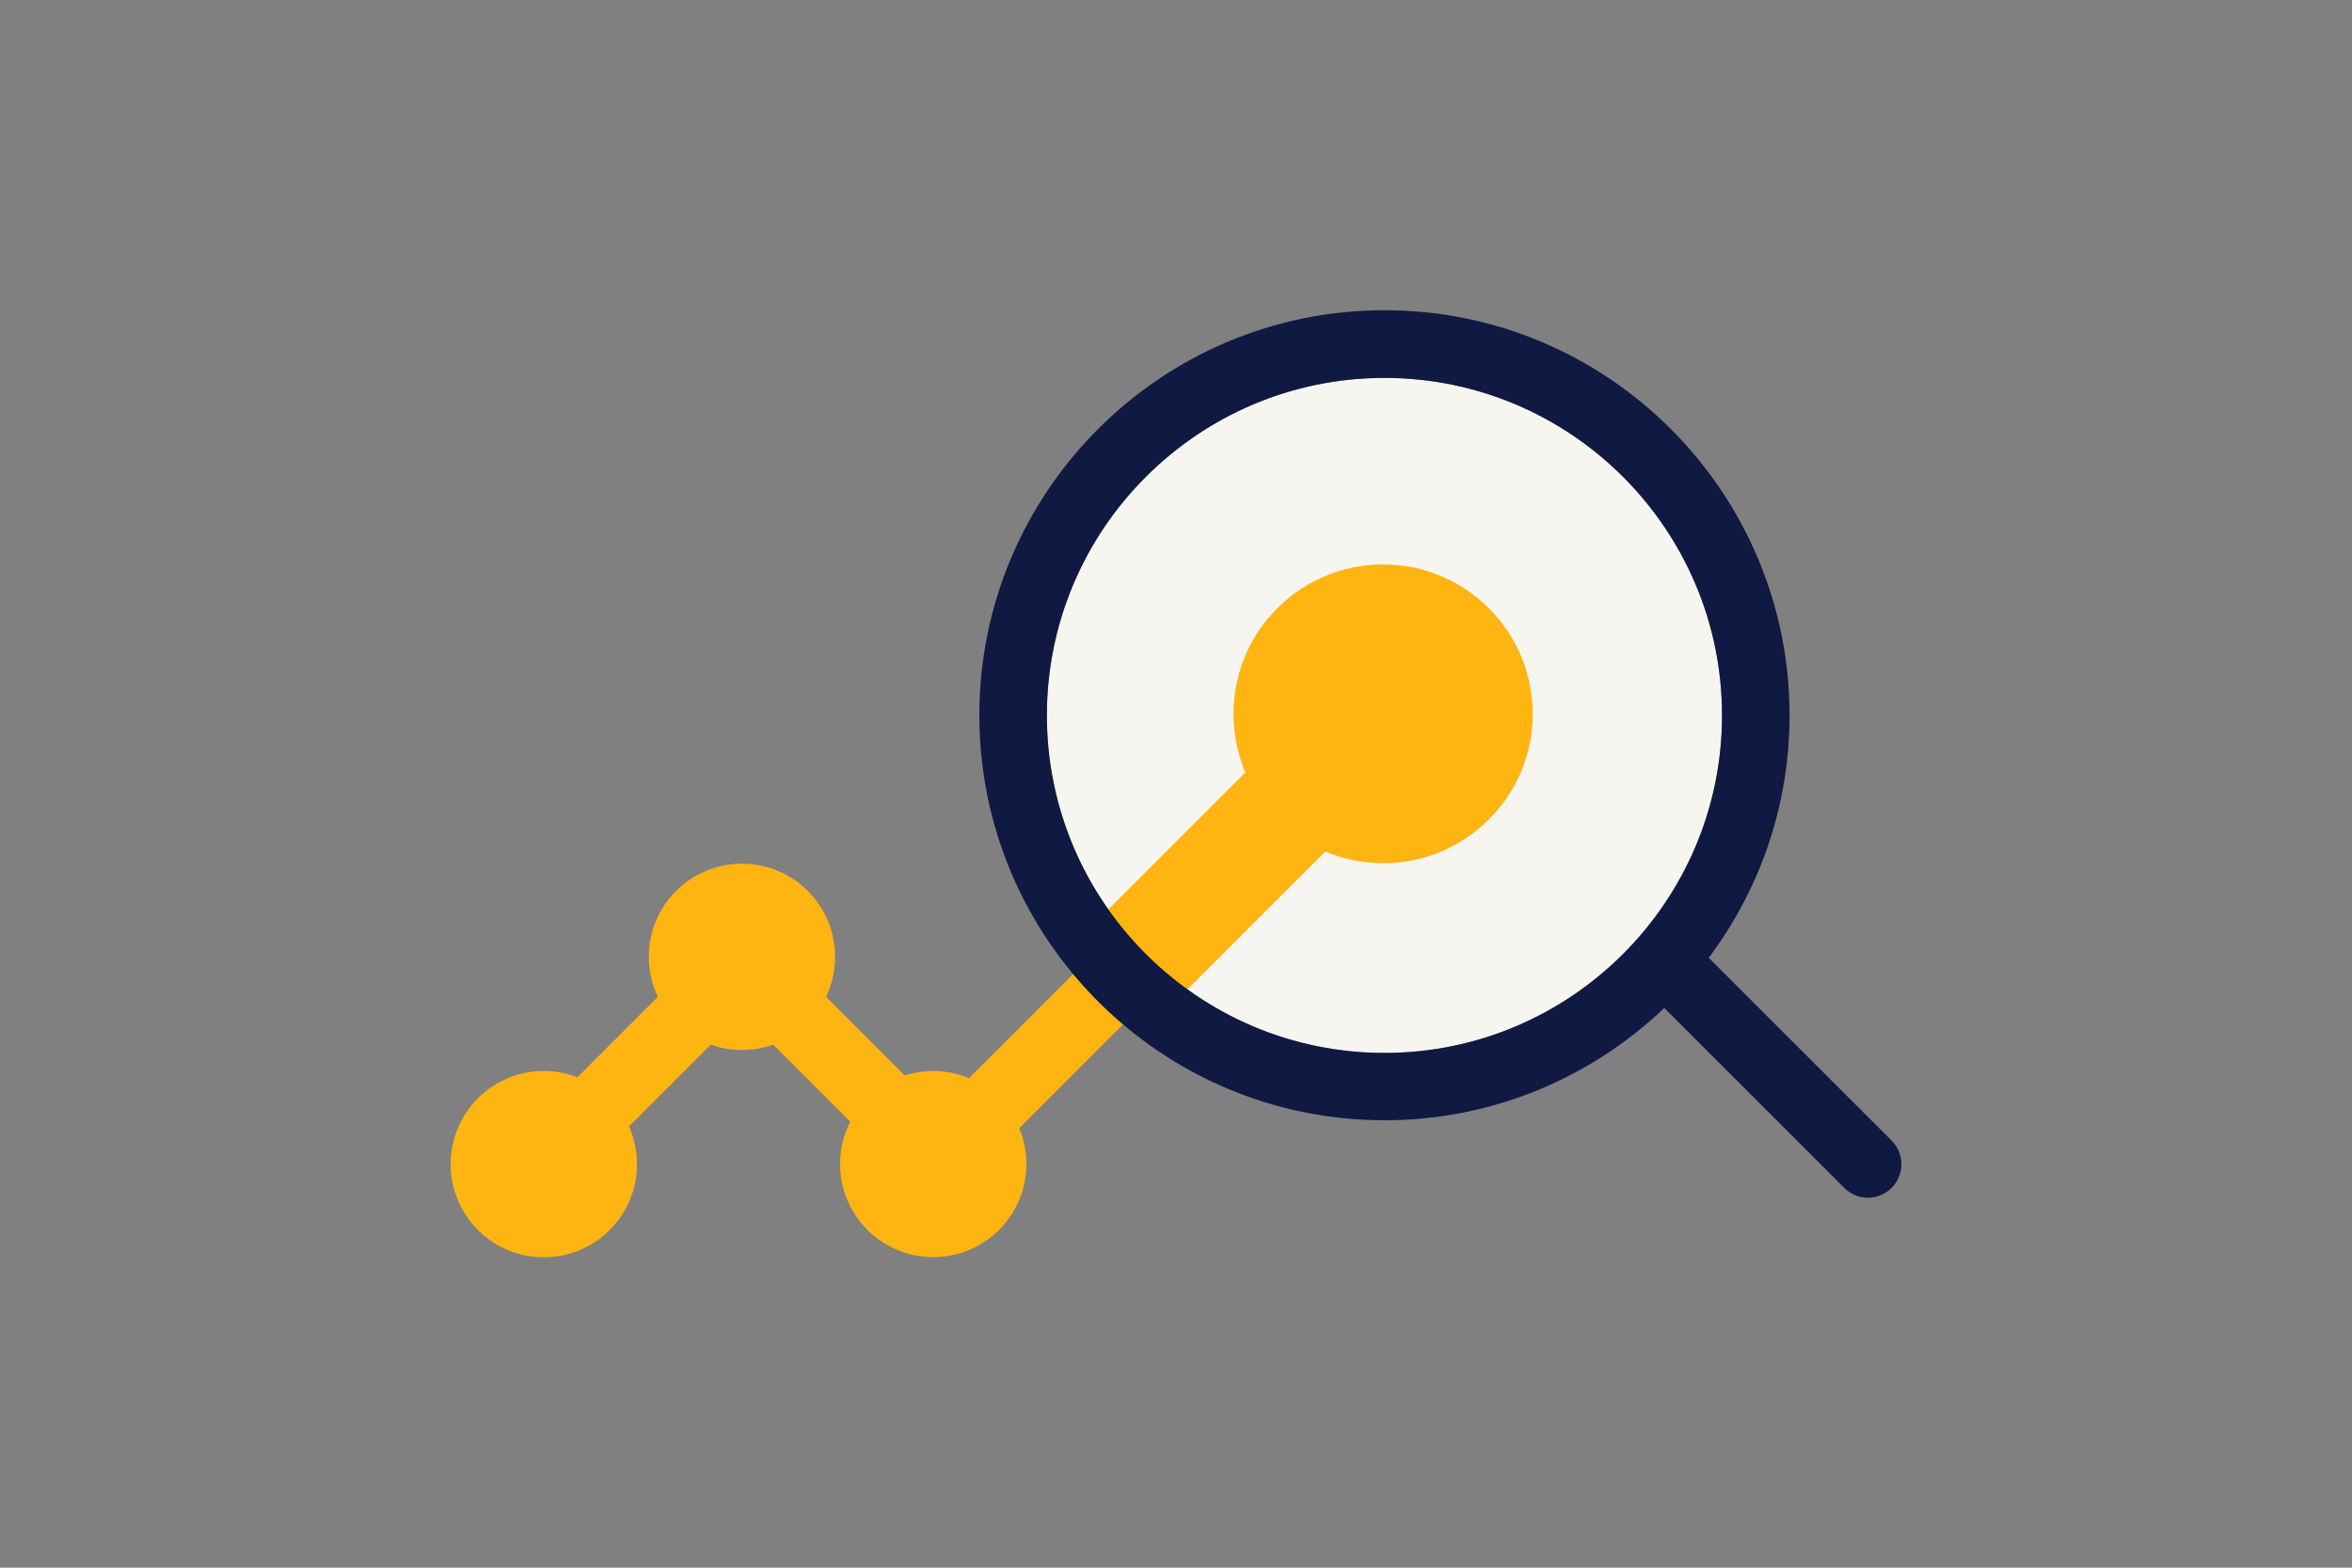 <?xml version="1.0" encoding="utf-8"?>
<!-- Generator: Adobe Illustrator 27.2.0, SVG Export Plug-In . SVG Version: 6.00 Build 0)  -->
<svg version="1.1" id="Layer_1" xmlns="http://www.w3.org/2000/svg" xmlns:xlink="http://www.w3.org/1999/xlink" x="0px" y="0px"
	 viewBox="0 0 1275 850" style="enable-background:new 0 0 1275 850;" xml:space="preserve">
<rect x="0" y="0" width="1275" height="850" fill="#808080" stroke="none"/>
<style type="text/css">
	.st0{fill:#F7F5F0;}
	.st1{fill:#FFB511;}
	.st2{fill:#0F1941;}
</style>
<g>
	<circle class="st0" cx="750.5" cy="387.9" r="183"/>
	<path class="st1" d="M807.1,329.8c-31.7-31.7-83-31.7-114.7,0c-24.1,24.1-29.8,59.5-17.3,89L600,493.9c-6,6-8.9,13.8-8.9,21.6
		c0,1,0.1,2,0.2,3.1l-66,66c-6-2.5-12.5-3.9-19.4-3.9c-5.4,0-10.6,0.9-15.5,2.4l-42.6-42.6c3.1-6.6,4.9-14,4.9-21.7
		c0-27.9-22.6-50.5-50.5-50.5s-50.5,22.6-50.5,50.5c0,7.8,1.8,15.2,4.9,21.7L313,584.1c-5.7-2.2-11.8-3.4-18.2-3.4
		c-27.9,0-50.5,22.6-50.5,50.5c0,27.9,22.6,50.5,50.5,50.5c27.9,0,50.5-22.6,50.5-50.5c0-7.3-1.6-14.2-4.3-20.5l44.3-44.3
		c5.3,1.9,11,2.9,16.9,2.9c5.9,0,11.6-1,16.9-2.9l41.8,41.8c-3.5,6.9-5.5,14.7-5.5,22.9c0,27.9,22.6,50.5,50.5,50.5
		c27.9,0,50.5-22.6,50.5-50.5c0-6.9-1.4-13.4-3.9-19.4l66-66c8.8,0.9,17.9-2,24.7-8.8l75.2-75.2c29.5,12.4,64.7,6.6,88.7-17.4
		C838.8,412.8,838.8,361.5,807.1,329.8z"/>
	<path class="st2" d="M1025.4,618.4l-99.1-99.1c27.5-36.7,43.8-82.2,43.8-131.5c0-121.1-98.5-219.6-219.6-219.6
		s-219.6,98.5-219.6,219.6s98.5,219.6,219.6,219.6c58.8,0,112.2-23.2,151.7-60.9l97.6,97.6c3.5,3.5,8.2,5.3,12.8,5.3
		s9.3-1.8,12.8-5.3C1032.5,637,1032.5,625.5,1025.4,618.4z M750.5,570.9c-100.9,0-183-82.1-183-183s82.1-183,183-183
		s183,82.1,183,183S851.4,570.9,750.5,570.9z"/>
</g>
</svg>
